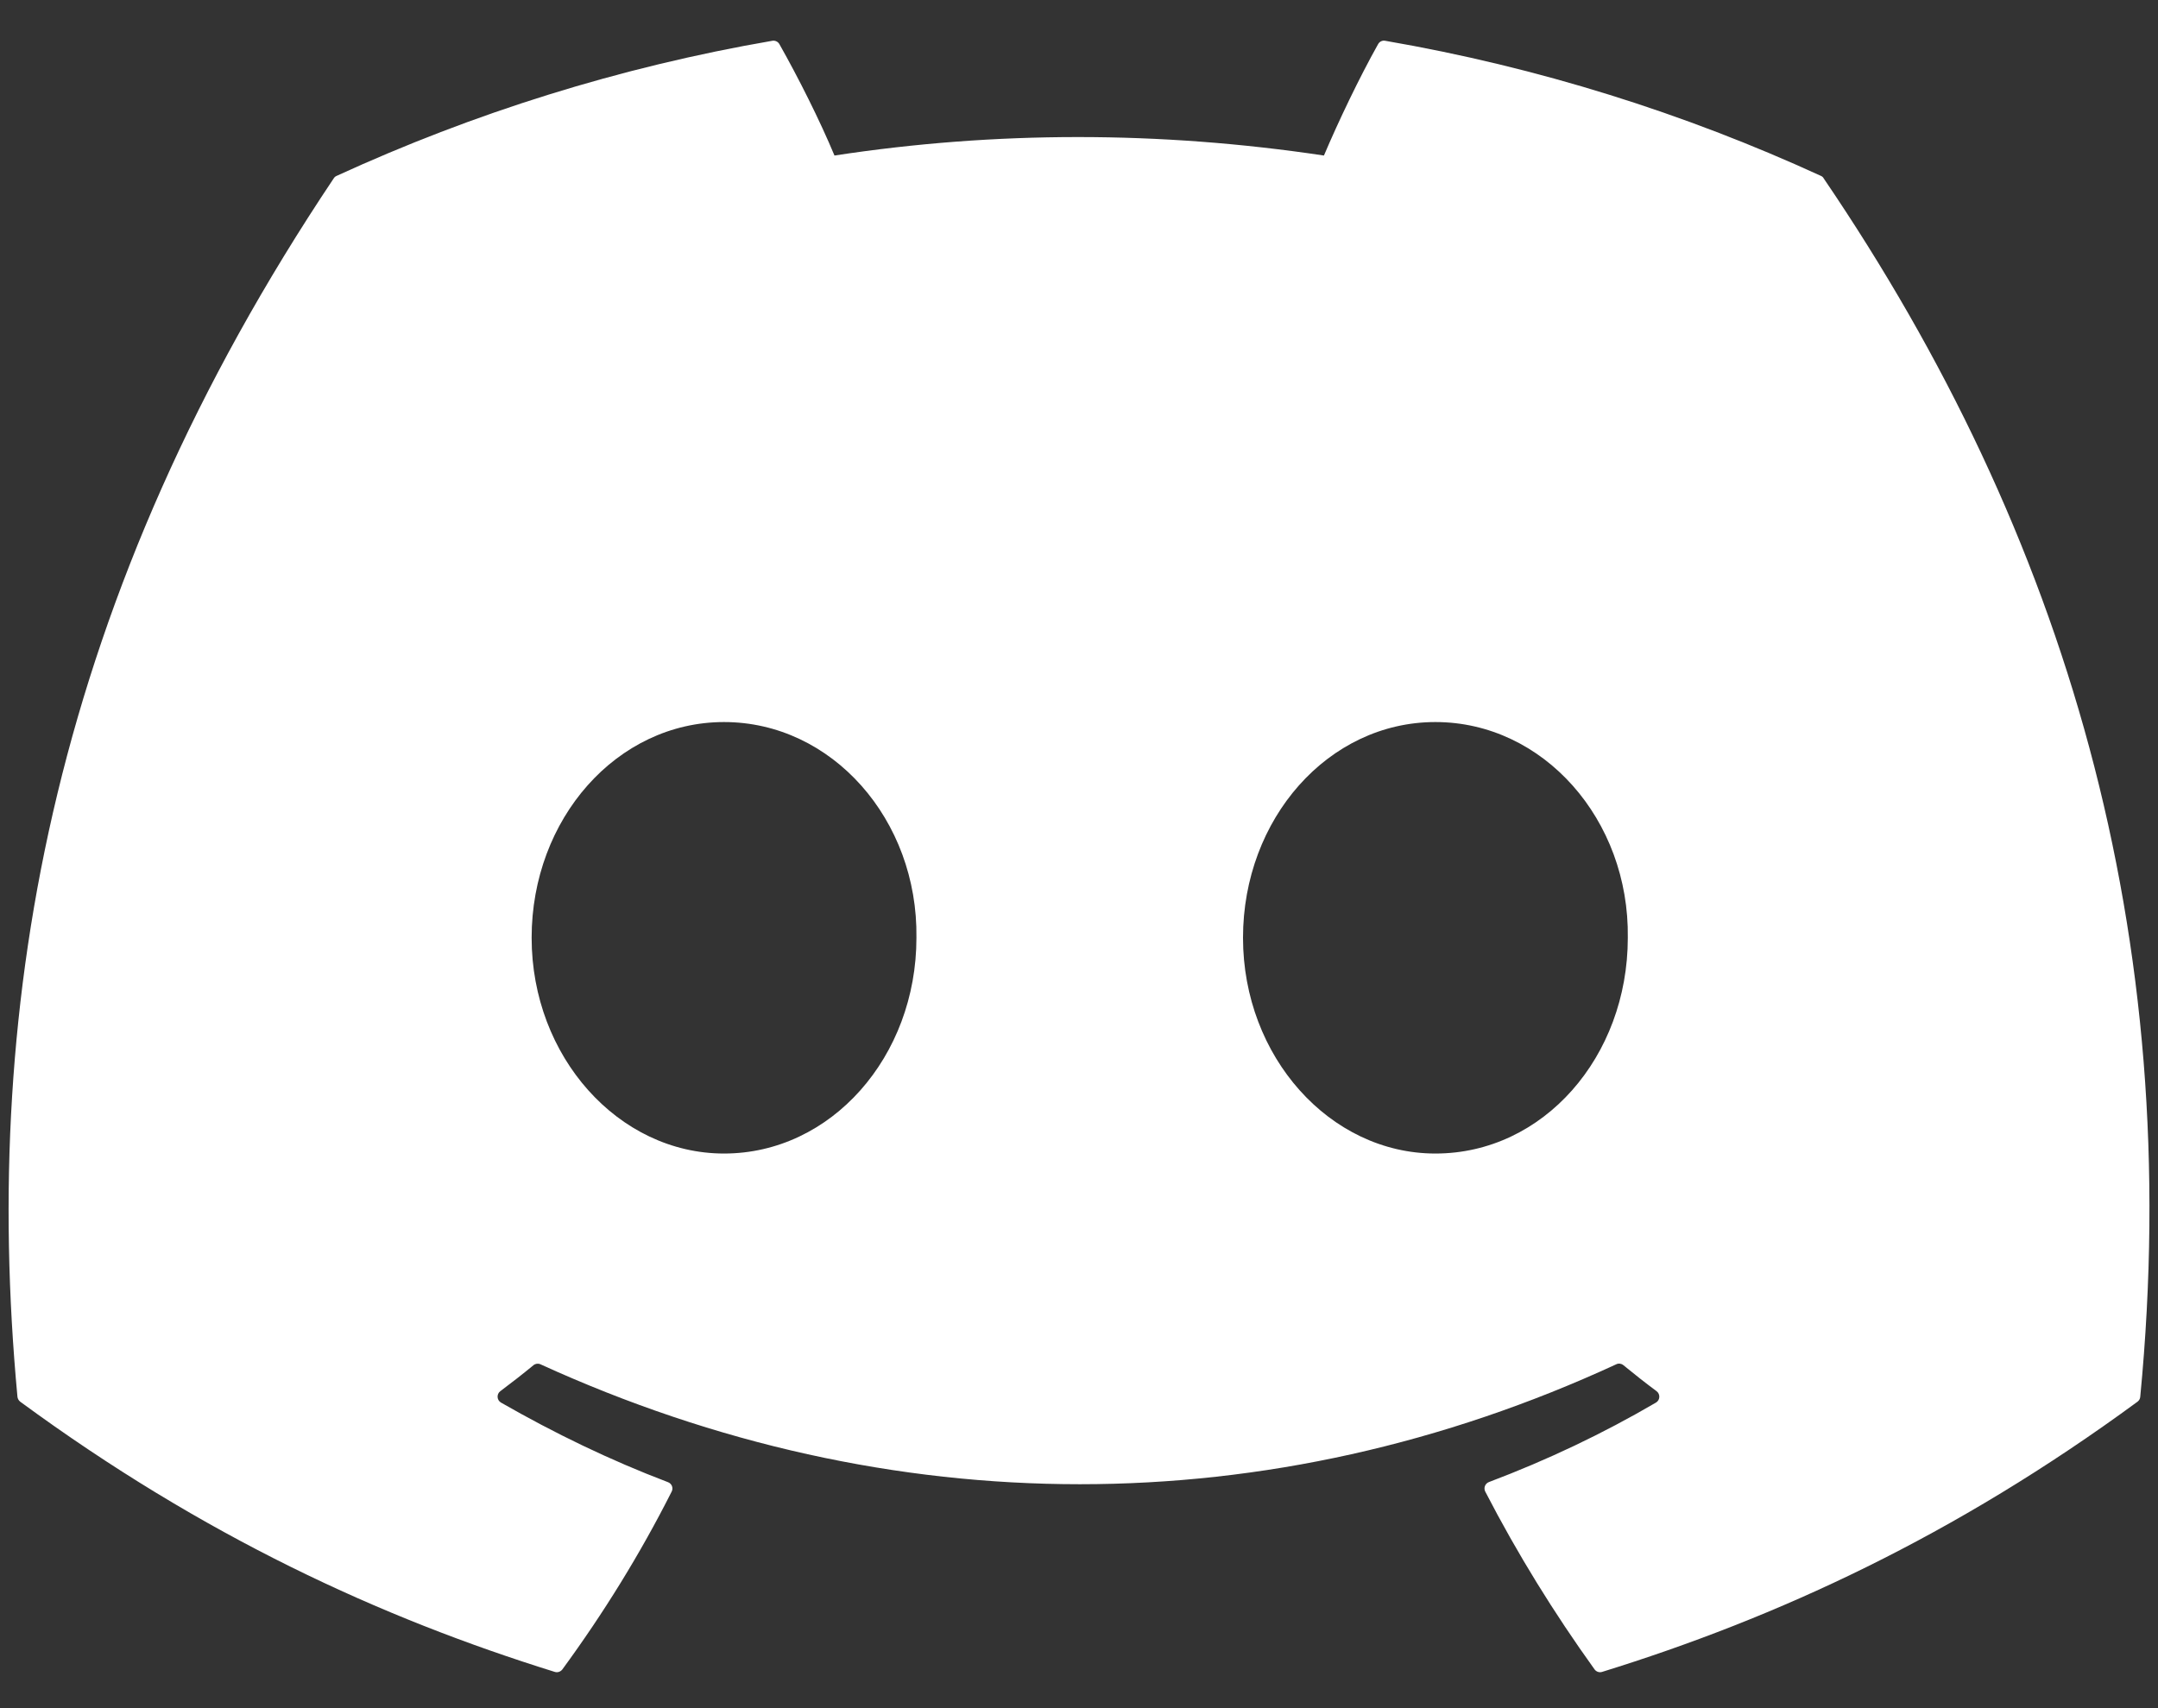<svg width="48" height="38" viewBox="0 0 48 38" fill="none" xmlns="http://www.w3.org/2000/svg">
<rect x="0" y="0" width="48" height="38" fill="#333333" stroke="none"/>
<path d="M40.503 3.913C37.468 2.52 34.213 1.494 30.81 0.907C30.748 0.895 30.686 0.924 30.654 0.98C30.236 1.725 29.772 2.696 29.448 3.46C25.787 2.912 22.146 2.912 18.561 3.46C18.236 2.679 17.756 1.725 17.335 0.98C17.303 0.926 17.242 0.897 17.18 0.907C13.778 1.493 10.524 2.519 7.487 3.913C7.461 3.924 7.438 3.943 7.423 3.968C1.25 13.191 -0.441 22.187 0.388 31.072C0.392 31.115 0.416 31.157 0.45 31.183C4.523 34.174 8.469 35.99 12.341 37.194C12.403 37.213 12.468 37.19 12.508 37.139C13.424 35.888 14.24 34.569 14.94 33.182C14.982 33.101 14.942 33.005 14.858 32.973C13.563 32.481 12.329 31.882 11.143 31.202C11.049 31.147 11.042 31.013 11.128 30.949C11.378 30.762 11.628 30.567 11.866 30.371C11.909 30.335 11.969 30.327 12.02 30.35C19.813 33.908 28.25 33.908 35.951 30.35C36.002 30.325 36.062 30.333 36.107 30.369C36.346 30.565 36.595 30.762 36.847 30.949C36.933 31.013 36.927 31.147 36.834 31.202C35.647 31.896 34.414 32.481 33.117 32.971C33.033 33.003 32.995 33.101 33.036 33.182C33.751 34.567 34.568 35.886 35.467 37.137C35.505 37.19 35.572 37.213 35.634 37.194C39.525 35.99 43.47 34.174 47.544 31.183C47.579 31.157 47.602 31.117 47.605 31.074C48.598 20.802 45.942 11.88 40.565 3.97C40.552 3.943 40.529 3.924 40.503 3.913ZM16.104 25.662C13.758 25.662 11.825 23.508 11.825 20.862C11.825 18.217 13.72 16.063 16.104 16.063C18.507 16.063 20.421 18.236 20.384 20.862C20.384 23.508 18.488 25.662 16.104 25.662ZM31.927 25.662C29.581 25.662 27.648 23.508 27.648 20.862C27.648 18.217 29.543 16.063 31.927 16.063C34.33 16.063 36.244 18.236 36.207 20.862C36.207 23.508 34.33 25.662 31.927 25.662Z" fill="white"/>
</svg>
